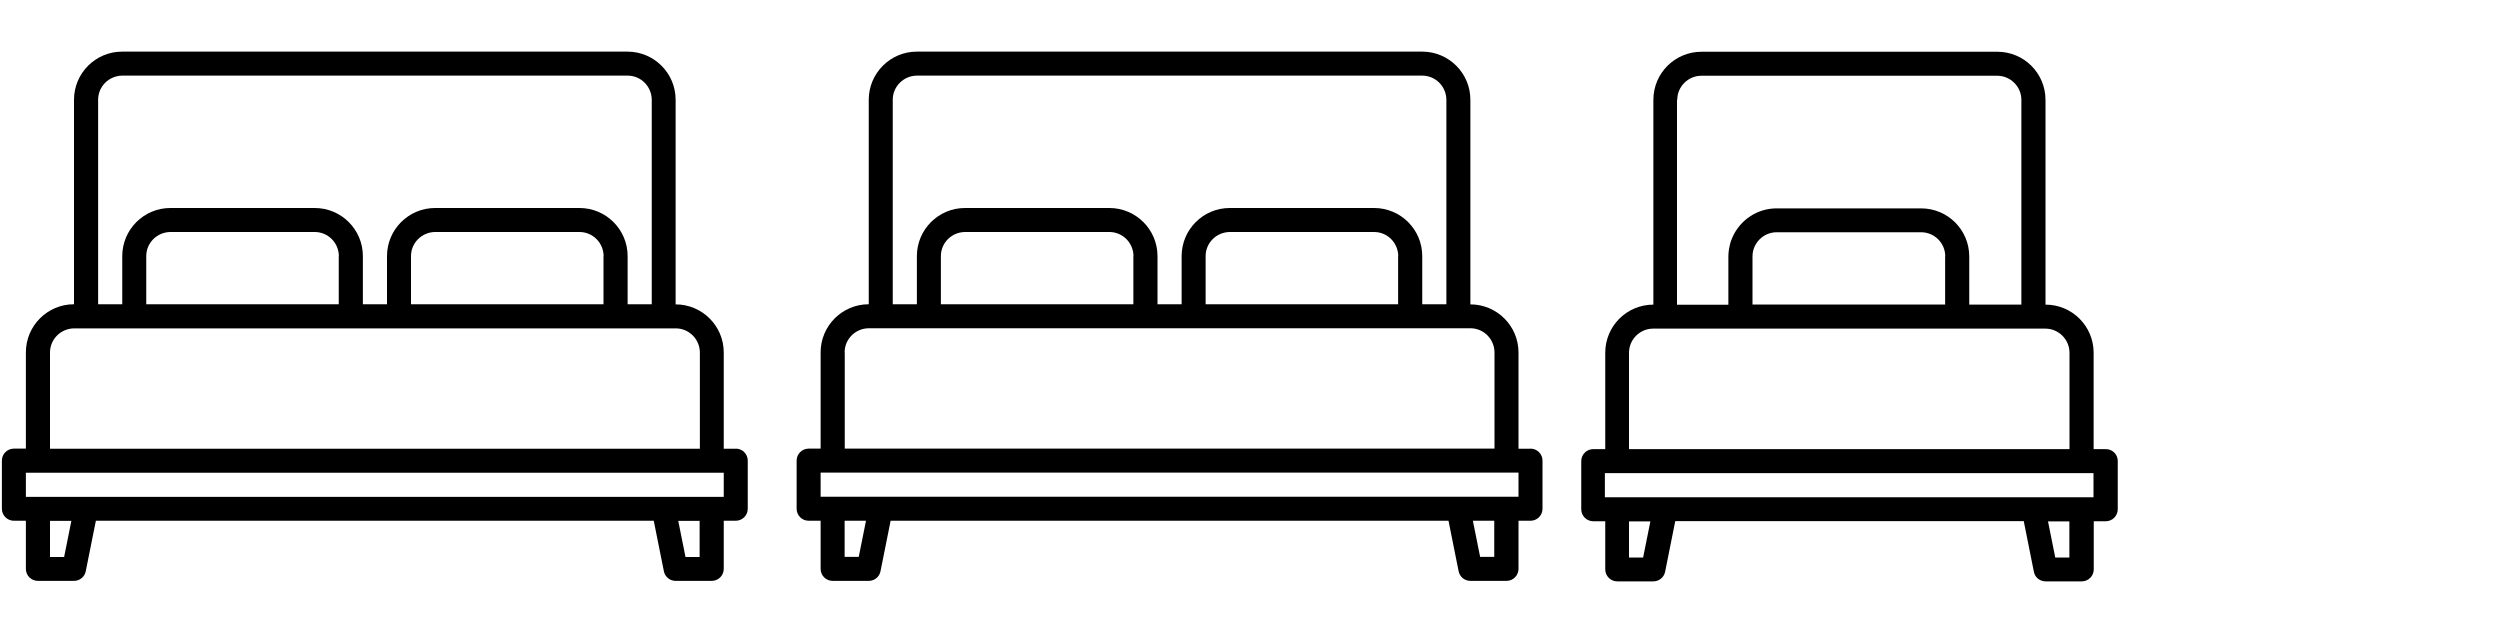 <?xml version="1.0" encoding="UTF-8"?>
<svg id="Vrstva_1" data-name="Vrstva 1" xmlns="http://www.w3.org/2000/svg" viewBox="0 0 200 50">
  <defs>
    <style>
      .cls-1 {
        stroke-width: 0px;
      }
    </style>
  </defs>
  <path class="cls-1" d="m58.86,35.9h-.96v-7.7c0-2.13-1.73-3.85-3.85-3.85V7.98c0-2.13-1.73-3.85-3.85-3.85H9.77c-2.13,0-3.85,1.73-3.85,3.85v16.36c-2.13,0-3.85,1.73-3.85,3.85v7.7h-.96c-.53,0-.96.43-.96.96v3.85c0,.53.43.96.96.96h.96v3.85c0,.53.43.96.96.96h2.89c.46,0,.85-.32.94-.77l.81-4.04h44.63l.81,4.04c.09.45.48.77.94.77h2.89c.53,0,.96-.43.96-.96v-3.85h.96c.53,0,.96-.43.96-.96v-3.85c0-.53-.43-.96-.96-.96ZM7.85,7.98c0-1.06.86-1.92,1.93-1.93h40.43c1.06,0,1.92.86,1.93,1.93v16.36h-1.93v-3.85c0-2.13-1.73-3.85-3.85-3.85h-11.55c-2.13,0-3.85,1.73-3.85,3.85v3.85h-1.93v-3.85c0-2.13-1.73-3.85-3.85-3.85h-11.55c-2.13,0-3.85,1.73-3.85,3.85v3.85h-1.93V7.98Zm40.43,12.51v3.85h-15.4v-3.85c0-1.06.86-1.92,1.93-1.93h11.55c1.06,0,1.92.86,1.93,1.93Zm-21.18,0v3.85h-15.4v-3.85c0-1.06.86-1.92,1.93-1.93h11.55c1.06,0,1.92.86,1.93,1.93ZM4,28.2c0-1.06.86-1.92,1.93-1.93h48.13c1.06,0,1.92.86,1.93,1.93v7.7H4v-7.7Zm1.14,16.36h-1.14v-2.89h1.71l-.58,2.89Zm50.84,0h-1.14l-.58-2.89h1.71v2.89Zm1.93-4.81H2.07v-1.93h55.83v1.93Z"/>
  <path class="cls-1" d="m122.44,35.9h-.96v-7.7c0-2.13-1.73-3.85-3.85-3.85V7.98c0-2.13-1.73-3.85-3.85-3.85h-40.43c-2.13,0-3.85,1.73-3.85,3.85v16.36c-2.13,0-3.85,1.73-3.85,3.85v7.7h-.96c-.53,0-.96.43-.96.96v3.85c0,.53.43.96.96.96h.96v3.85c0,.53.43.96.96.96h2.89c.46,0,.85-.32.94-.77l.81-4.04h44.63l.81,4.04c.09.45.48.77.94.77h2.89c.53,0,.96-.43.96-.96v-3.85h.96c.53,0,.96-.43.96-.96v-3.85c0-.53-.43-.96-.96-.96ZM71.42,7.98c0-1.06.86-1.92,1.93-1.93h40.43c1.06,0,1.92.86,1.93,1.93v16.36h-1.93v-3.85c0-2.13-1.73-3.85-3.85-3.85h-11.55c-2.13,0-3.85,1.73-3.85,3.85v3.85h-1.93v-3.85c0-2.13-1.73-3.85-3.85-3.85h-11.55c-2.13,0-3.85,1.73-3.85,3.85v3.85h-1.93V7.98Zm40.43,12.51v3.85h-15.4v-3.85c0-1.06.86-1.92,1.93-1.93h11.55c1.06,0,1.92.86,1.93,1.93Zm-21.18,0v3.85h-15.4v-3.85c0-1.06.86-1.92,1.93-1.93h11.55c1.06,0,1.92.86,1.93,1.93Zm-23.1,7.7c0-1.06.86-1.92,1.93-1.93h48.13c1.06,0,1.92.86,1.93,1.93v7.7h-51.98v-7.7Zm1.14,16.36h-1.14v-2.89h1.71l-.58,2.89Zm50.84,0h-1.14l-.58-2.89h1.71v2.89Zm1.93-4.81h-55.83v-1.93h55.83v1.93Z"/>
  <path class="cls-1" d="m168.45,35.93h-.96v-7.71c0-2.13-1.72-3.85-3.85-3.85V7.99c0-2.13-1.72-3.85-3.85-3.85h-23.67c-2.13,0-3.85,1.72-3.85,3.85v16.38c-2.13,0-3.85,1.72-3.85,3.85v7.71h-.96c-.53,0-.96.43-.96.96v3.85c0,.53.43.96.96.96h.96v3.85c0,.53.43.96.96.96h2.89c.46,0,.85-.33.94-.77l.81-4.05h27.88l.81,4.05c.08.45.48.77.94.77h2.89c.53,0,.96-.43.96-.96v-3.85h.96c.53,0,.96-.43.96-.96v-3.85c.01-.53-.42-.96-.95-.96Zm-34.27-27.94c0-1.06.87-1.93,1.93-1.93h23.67c1.06,0,1.93.87,1.93,1.93v16.38h-4.17v-3.85c0-2.13-1.72-3.85-3.85-3.85h-11.56c-1.57,0-2.91.94-3.52,2.28-.1.23-.17.39-.23.69-.07.29-.11.58-.11.89v3.85h-4.11V7.99h.01Zm21.43,12.52v3.85h-15.41v-3.85c0-1.06.87-1.93,1.93-1.93h11.56c1.07,0,1.93.87,1.93,1.93Zm-25.29,7.71c0-1.06.87-1.93,1.93-1.93h31.38c1.06,0,1.93.87,1.93,1.93v7.71h-35.24v-7.71Zm1.13,16.38h-1.13v-2.89h1.71l-.58,2.89Zm34.1,0h-1.13l-.58-2.89h1.71v2.89h0Zm1.93-4.82h-39.09v-1.93h39.09v1.93Z"/>
</svg>